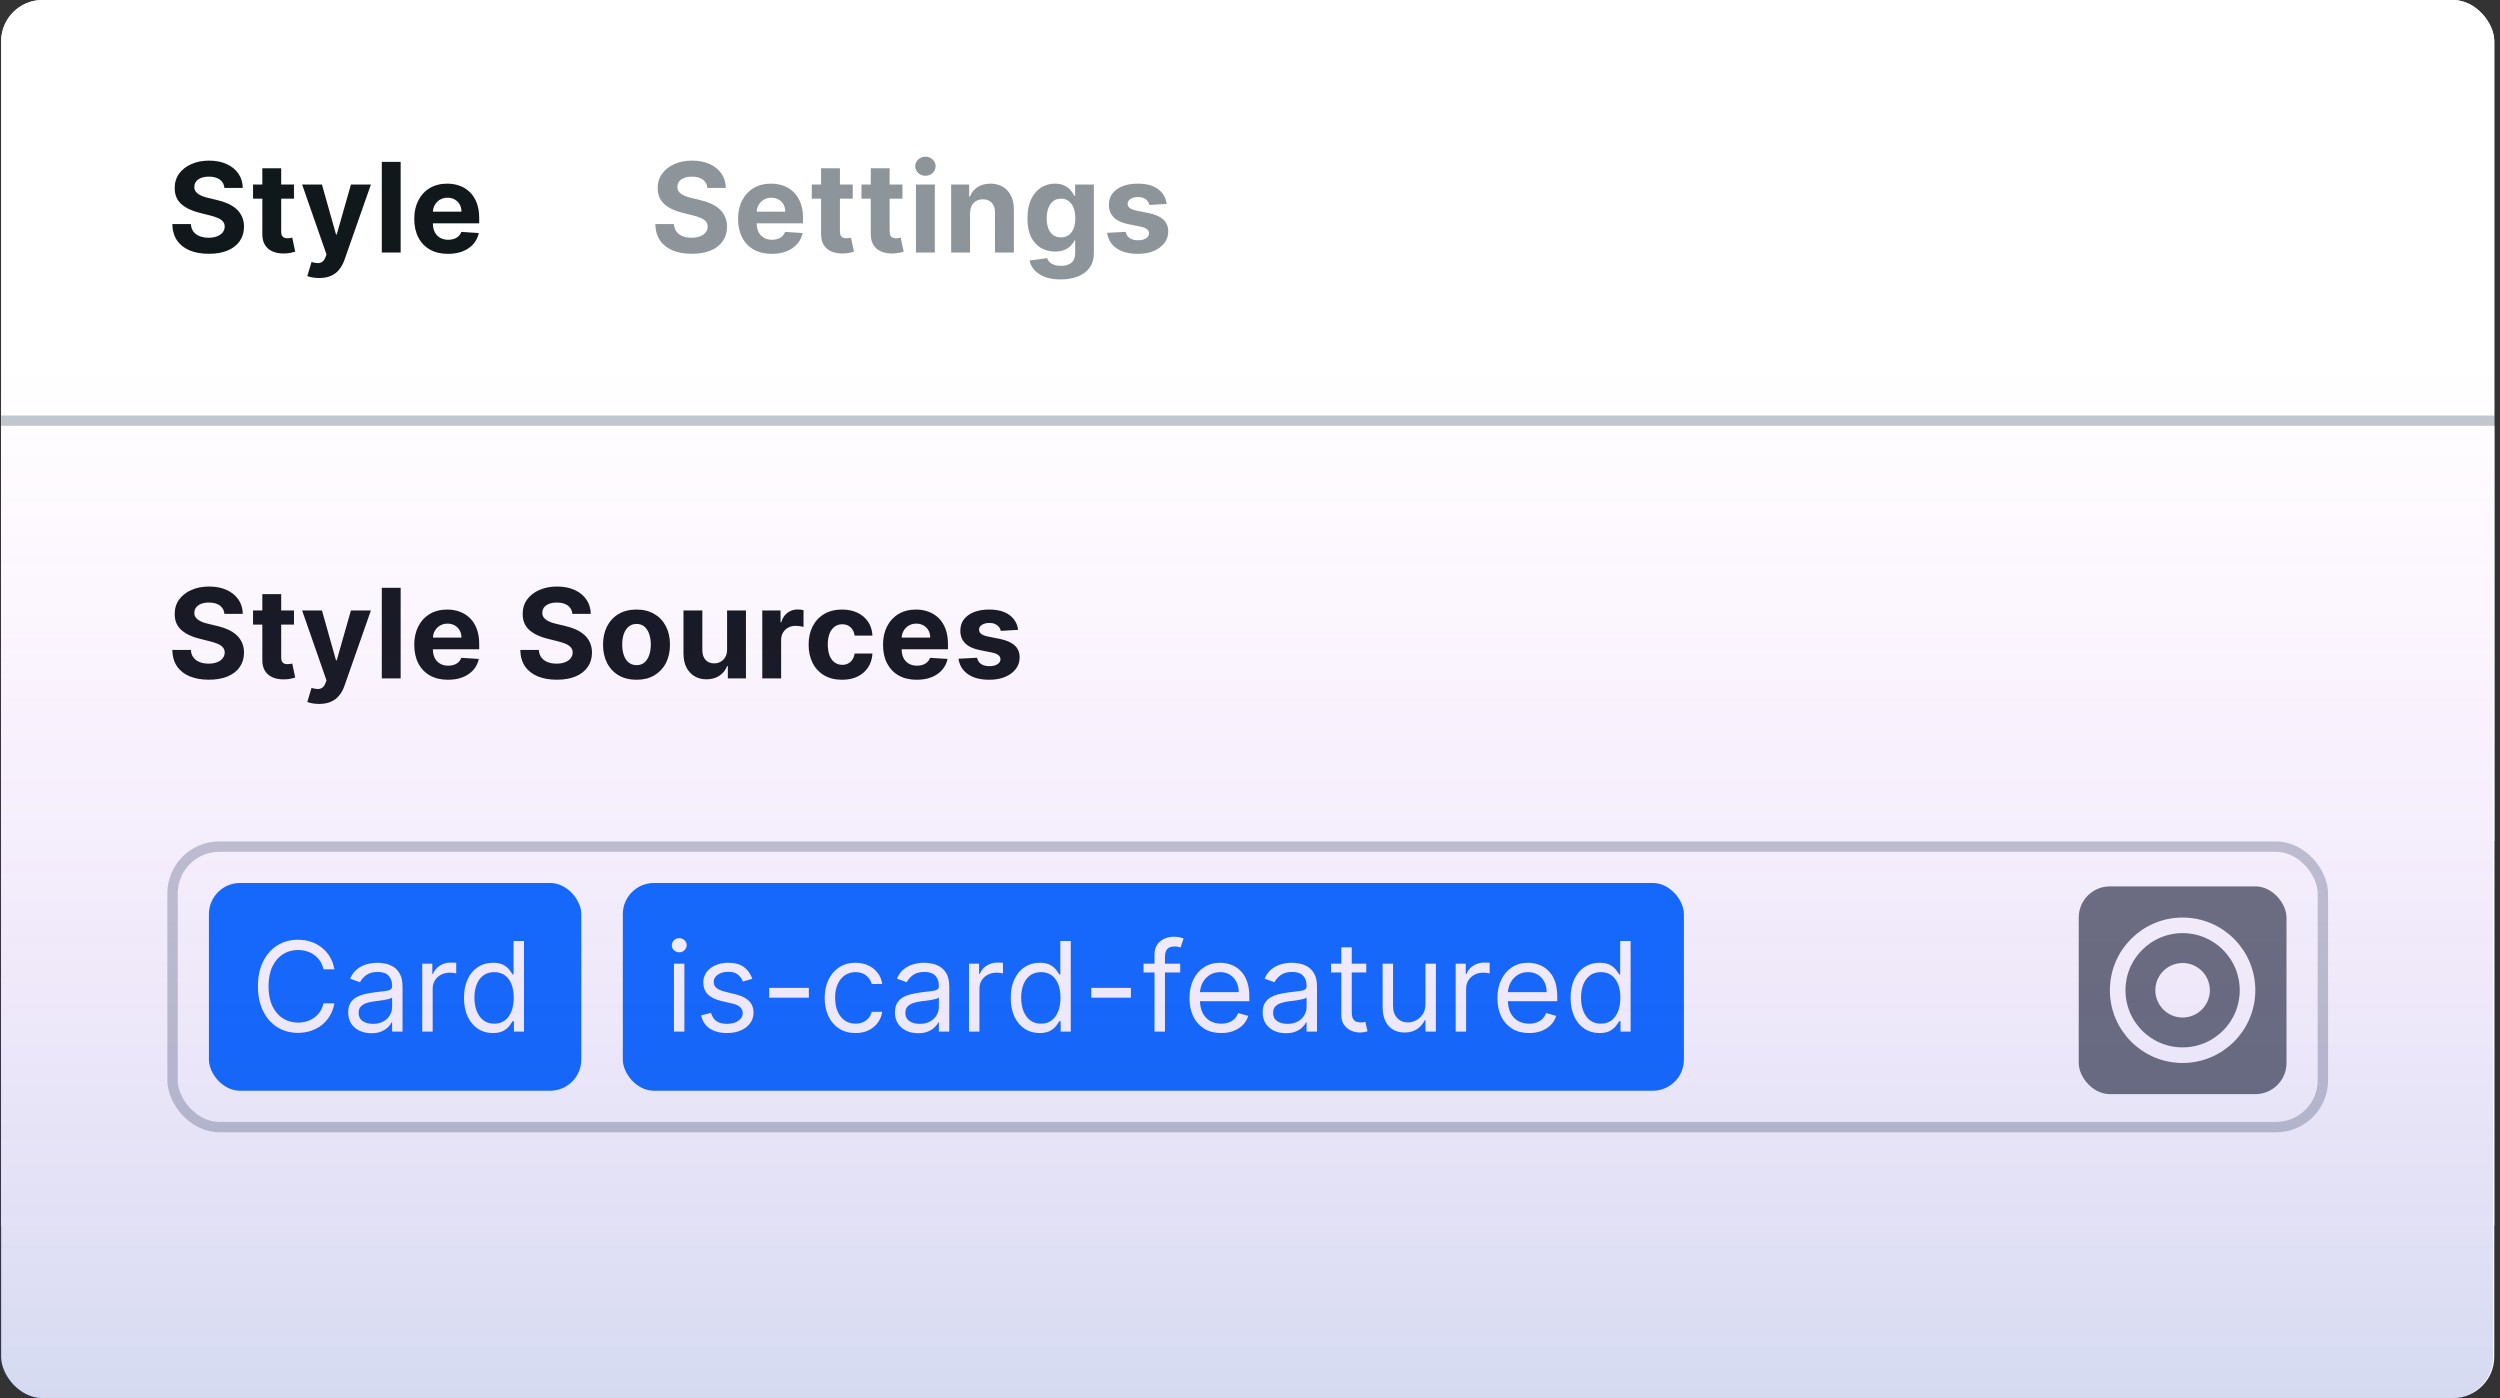 <svg width="363" height="203" viewBox="0 0 363 203" fill="none" xmlns="http://www.w3.org/2000/svg">
<rect x="0" y="0" width="363" height="203" fill="#333333" stroke="none"/>
<g clip-path="url(#clip0_4601_4358)">
<rect x="0.168" width="362" height="203" rx="6" fill="white"/>
<rect width="362" height="60.333" transform="translate(0.168)" fill="white"/>
<path d="M32.586 27.288C32.535 26.77 32.314 26.367 31.924 26.08C31.534 25.793 31.005 25.649 30.336 25.649C29.882 25.649 29.498 25.713 29.186 25.842C28.873 25.966 28.633 26.14 28.466 26.363C28.303 26.585 28.222 26.838 28.222 27.121C28.213 27.357 28.262 27.562 28.369 27.738C28.481 27.914 28.633 28.066 28.826 28.195C29.019 28.319 29.241 28.428 29.494 28.522C29.747 28.612 30.017 28.689 30.304 28.754L31.487 29.037C32.061 29.165 32.588 29.337 33.068 29.551C33.548 29.765 33.964 30.029 34.315 30.341C34.666 30.654 34.938 31.023 35.131 31.447C35.328 31.871 35.429 32.357 35.433 32.906C35.429 33.712 35.223 34.41 34.816 35.001C34.413 35.588 33.831 36.045 33.068 36.37C32.309 36.692 31.395 36.852 30.323 36.852C29.261 36.852 28.335 36.69 27.547 36.364C26.762 36.038 26.15 35.556 25.708 34.918C25.271 34.275 25.042 33.48 25.021 32.533H27.714C27.744 32.974 27.87 33.343 28.093 33.639C28.32 33.93 28.622 34.151 28.999 34.301C29.381 34.446 29.811 34.519 30.291 34.519C30.763 34.519 31.172 34.451 31.519 34.313C31.87 34.176 32.142 33.986 32.335 33.742C32.528 33.497 32.624 33.217 32.624 32.9C32.624 32.604 32.537 32.355 32.361 32.154C32.19 31.953 31.937 31.781 31.602 31.64C31.273 31.498 30.868 31.37 30.388 31.254L28.954 30.894C27.845 30.624 26.968 30.202 26.326 29.628C25.683 29.054 25.363 28.28 25.368 27.308C25.363 26.511 25.576 25.814 26.004 25.218C26.437 24.623 27.03 24.158 27.785 23.824C28.539 23.489 29.396 23.322 30.355 23.322C31.332 23.322 32.185 23.489 32.914 23.824C33.646 24.158 34.216 24.623 34.623 25.218C35.031 25.814 35.24 26.504 35.253 27.288H32.586ZM42.686 26.793V28.85H36.741V26.793H42.686ZM38.09 24.428H40.829V33.632C40.829 33.885 40.867 34.082 40.944 34.224C41.022 34.361 41.129 34.457 41.266 34.513C41.407 34.569 41.57 34.596 41.754 34.596C41.883 34.596 42.011 34.586 42.14 34.564C42.268 34.538 42.367 34.519 42.436 34.506L42.866 36.544C42.729 36.587 42.536 36.636 42.288 36.692C42.039 36.752 41.737 36.788 41.381 36.801C40.721 36.827 40.143 36.739 39.646 36.538C39.153 36.336 38.77 36.023 38.495 35.599C38.221 35.175 38.086 34.639 38.09 33.992V24.428ZM46.341 40.368C45.994 40.368 45.669 40.34 45.364 40.285C45.064 40.233 44.816 40.167 44.619 40.086L45.236 38.041C45.557 38.14 45.846 38.194 46.103 38.202C46.365 38.211 46.59 38.151 46.778 38.022C46.971 37.894 47.128 37.675 47.248 37.367L47.408 36.949L43.867 26.793H46.746L48.79 34.044H48.893L50.956 26.793H53.855L50.018 37.733C49.834 38.264 49.583 38.727 49.266 39.121C48.953 39.52 48.557 39.826 48.077 40.041C47.597 40.259 47.018 40.368 46.341 40.368ZM58.175 23.502V36.666H55.437V23.502H58.175ZM65.049 36.859C64.034 36.859 63.16 36.653 62.427 36.242C61.698 35.826 61.137 35.239 60.743 34.481C60.349 33.718 60.151 32.816 60.151 31.775C60.151 30.759 60.349 29.868 60.743 29.101C61.137 28.334 61.692 27.736 62.407 27.308C63.127 26.879 63.971 26.665 64.94 26.665C65.591 26.665 66.198 26.77 66.759 26.98C67.325 27.185 67.817 27.496 68.237 27.912C68.662 28.327 68.991 28.85 69.227 29.48C69.463 30.106 69.581 30.838 69.581 31.678V32.43H61.244V30.733H67.003C67.003 30.339 66.918 29.99 66.746 29.686C66.575 29.381 66.337 29.144 66.033 28.972C65.733 28.797 65.383 28.709 64.985 28.709C64.569 28.709 64.201 28.805 63.879 28.998C63.562 29.186 63.314 29.441 63.134 29.763C62.954 30.08 62.862 30.433 62.857 30.823V32.437C62.857 32.925 62.947 33.347 63.127 33.703C63.312 34.059 63.571 34.333 63.905 34.526C64.239 34.718 64.636 34.815 65.094 34.815C65.398 34.815 65.677 34.772 65.93 34.686C66.183 34.601 66.399 34.472 66.579 34.301C66.759 34.129 66.896 33.919 66.99 33.671L69.523 33.838C69.394 34.446 69.131 34.978 68.732 35.432C68.338 35.882 67.828 36.233 67.202 36.486C66.581 36.735 65.863 36.859 65.049 36.859Z" fill="#11181C"/>
<path d="M102.719 27.288C102.667 26.77 102.447 26.367 102.057 26.08C101.667 25.793 101.138 25.649 100.469 25.649C100.015 25.649 99.631 25.713 99.319 25.842C99.006 25.966 98.766 26.14 98.599 26.363C98.436 26.585 98.354 26.838 98.354 27.121C98.346 27.357 98.395 27.562 98.502 27.738C98.614 27.914 98.766 28.066 98.959 28.195C99.151 28.319 99.374 28.428 99.627 28.522C99.88 28.612 100.15 28.689 100.437 28.754L101.62 29.037C102.194 29.165 102.721 29.337 103.201 29.551C103.681 29.765 104.096 30.029 104.448 30.341C104.799 30.654 105.071 31.023 105.264 31.447C105.461 31.871 105.562 32.357 105.566 32.906C105.562 33.712 105.356 34.41 104.949 35.001C104.546 35.588 103.964 36.045 103.201 36.37C102.442 36.692 101.527 36.852 100.456 36.852C99.394 36.852 98.468 36.69 97.68 36.364C96.895 36.038 96.283 35.556 95.841 34.918C95.404 34.275 95.175 33.48 95.153 32.533H97.847C97.877 32.974 98.003 33.343 98.226 33.639C98.453 33.93 98.755 34.151 99.132 34.301C99.513 34.446 99.944 34.519 100.424 34.519C100.895 34.519 101.305 34.451 101.652 34.313C102.003 34.176 102.275 33.986 102.468 33.742C102.661 33.497 102.757 33.217 102.757 32.9C102.757 32.604 102.669 32.355 102.494 32.154C102.322 31.953 102.07 31.781 101.735 31.64C101.405 31.498 101 31.37 100.52 31.254L99.087 30.894C97.977 30.624 97.101 30.202 96.458 29.628C95.816 29.054 95.496 28.28 95.501 27.308C95.496 26.511 95.708 25.814 96.137 25.218C96.57 24.623 97.163 24.158 97.917 23.824C98.671 23.489 99.528 23.322 100.488 23.322C101.465 23.322 102.318 23.489 103.047 23.824C103.779 24.158 104.349 24.623 104.756 25.218C105.163 25.814 105.373 26.504 105.386 27.288H102.719ZM112.067 36.859C111.051 36.859 110.177 36.653 109.445 36.242C108.716 35.826 108.155 35.239 107.761 34.481C107.366 33.718 107.169 32.816 107.169 31.775C107.169 30.759 107.366 29.868 107.761 29.101C108.155 28.334 108.71 27.736 109.425 27.308C110.145 26.879 110.989 26.665 111.958 26.665C112.609 26.665 113.215 26.77 113.777 26.98C114.342 27.185 114.835 27.496 115.255 27.912C115.679 28.327 116.009 28.85 116.245 29.48C116.481 30.106 116.598 30.838 116.598 31.678V32.43H108.262V30.733H114.021C114.021 30.339 113.935 29.99 113.764 29.686C113.592 29.381 113.355 29.144 113.05 28.972C112.75 28.797 112.401 28.709 112.003 28.709C111.587 28.709 111.219 28.805 110.897 28.998C110.58 29.186 110.332 29.441 110.152 29.763C109.972 30.08 109.88 30.433 109.875 30.823V32.437C109.875 32.925 109.965 33.347 110.145 33.703C110.329 34.059 110.589 34.333 110.923 34.526C111.257 34.718 111.654 34.815 112.112 34.815C112.416 34.815 112.695 34.772 112.948 34.686C113.2 34.601 113.417 34.472 113.597 34.301C113.777 34.129 113.914 33.919 114.008 33.671L116.541 33.838C116.412 34.446 116.149 34.978 115.75 35.432C115.356 35.882 114.846 36.233 114.22 36.486C113.599 36.735 112.881 36.859 112.067 36.859ZM123.818 26.793V28.85H117.872V26.793H123.818ZM119.222 24.428H121.96V33.632C121.96 33.885 121.999 34.082 122.076 34.224C122.153 34.361 122.26 34.457 122.397 34.513C122.539 34.569 122.701 34.596 122.886 34.596C123.014 34.596 123.143 34.586 123.271 34.564C123.4 34.538 123.498 34.519 123.567 34.506L123.998 36.544C123.86 36.587 123.668 36.636 123.419 36.692C123.171 36.752 122.868 36.788 122.513 36.801C121.853 36.827 121.274 36.739 120.777 36.538C120.285 36.336 119.901 36.023 119.627 35.599C119.353 35.175 119.218 34.639 119.222 33.992V24.428ZM131.034 26.793V28.85H125.088V26.793H131.034ZM126.438 24.428H129.176V33.632C129.176 33.885 129.215 34.082 129.292 34.224C129.369 34.361 129.476 34.457 129.613 34.513C129.754 34.569 129.917 34.596 130.102 34.596C130.23 34.596 130.359 34.586 130.487 34.564C130.616 34.538 130.714 34.519 130.783 34.506L131.214 36.544C131.076 36.587 130.884 36.636 130.635 36.692C130.387 36.752 130.084 36.788 129.729 36.801C129.069 36.827 128.49 36.739 127.993 36.538C127.501 36.336 127.117 36.023 126.843 35.599C126.569 35.175 126.434 34.639 126.438 33.992V24.428ZM132.998 36.666V26.793H135.736V36.666H132.998ZM134.374 25.521C133.967 25.521 133.617 25.386 133.326 25.116C133.039 24.841 132.895 24.514 132.895 24.132C132.895 23.755 133.039 23.432 133.326 23.162C133.617 22.887 133.967 22.75 134.374 22.75C134.781 22.75 135.128 22.887 135.415 23.162C135.706 23.432 135.852 23.755 135.852 24.132C135.852 24.514 135.706 24.841 135.415 25.116C135.128 25.386 134.781 25.521 134.374 25.521ZM140.849 30.958V36.666H138.111V26.793H140.72V28.535H140.836C141.055 27.961 141.421 27.507 141.935 27.172C142.449 26.834 143.073 26.665 143.806 26.665C144.491 26.665 145.089 26.815 145.599 27.115C146.109 27.415 146.505 27.843 146.788 28.4C147.071 28.953 147.212 29.613 147.212 30.38V36.666H144.474V30.868C144.478 30.264 144.324 29.793 144.011 29.454C143.698 29.111 143.268 28.94 142.719 28.94C142.351 28.94 142.025 29.019 141.742 29.178C141.464 29.337 141.245 29.568 141.087 29.872C140.932 30.172 140.853 30.534 140.849 30.958ZM153.999 40.574C153.112 40.574 152.352 40.452 151.717 40.208C151.087 39.968 150.586 39.64 150.213 39.224C149.84 38.809 149.598 38.342 149.487 37.823L152.019 37.482C152.097 37.679 152.219 37.864 152.386 38.035C152.553 38.206 152.774 38.344 153.048 38.446C153.326 38.554 153.665 38.607 154.063 38.607C154.659 38.607 155.15 38.461 155.535 38.17C155.925 37.883 156.12 37.401 156.12 36.724V34.918H156.005C155.885 35.192 155.705 35.451 155.465 35.696C155.225 35.94 154.916 36.139 154.539 36.293C154.162 36.447 153.712 36.525 153.189 36.525C152.448 36.525 151.773 36.353 151.165 36.01C150.56 35.663 150.078 35.134 149.718 34.423C149.363 33.707 149.185 32.803 149.185 31.71C149.185 30.592 149.367 29.658 149.731 28.908C150.095 28.158 150.58 27.597 151.184 27.224C151.792 26.851 152.459 26.665 153.183 26.665C153.736 26.665 154.198 26.759 154.571 26.948C154.944 27.132 155.244 27.363 155.471 27.642C155.702 27.916 155.88 28.186 156.005 28.452H156.107V26.793H158.826V36.762C158.826 37.602 158.621 38.305 158.209 38.871C157.798 39.436 157.228 39.861 156.499 40.143C155.775 40.43 154.942 40.574 153.999 40.574ZM154.057 34.468C154.498 34.468 154.871 34.358 155.175 34.14C155.484 33.917 155.72 33.6 155.882 33.189C156.05 32.773 156.133 32.276 156.133 31.698C156.133 31.119 156.052 30.618 155.889 30.194C155.726 29.765 155.49 29.433 155.182 29.197C154.873 28.962 154.498 28.844 154.057 28.844C153.607 28.844 153.228 28.966 152.919 29.21C152.611 29.45 152.377 29.784 152.219 30.213C152.06 30.641 151.981 31.136 151.981 31.698C151.981 32.267 152.06 32.76 152.219 33.176C152.382 33.587 152.615 33.907 152.919 34.134C153.228 34.356 153.607 34.468 154.057 34.468ZM169.401 29.609L166.894 29.763C166.851 29.549 166.759 29.356 166.617 29.184C166.476 29.009 166.29 28.869 166.058 28.767C165.831 28.659 165.559 28.606 165.242 28.606C164.818 28.606 164.46 28.696 164.169 28.876C163.877 29.052 163.731 29.287 163.731 29.583C163.731 29.819 163.826 30.018 164.014 30.181C164.203 30.343 164.526 30.474 164.985 30.573L166.772 30.933C167.732 31.13 168.447 31.447 168.919 31.884C169.39 32.321 169.626 32.895 169.626 33.606C169.626 34.254 169.435 34.821 169.053 35.31C168.676 35.798 168.158 36.18 167.498 36.454C166.842 36.724 166.086 36.859 165.229 36.859C163.922 36.859 162.881 36.587 162.105 36.042C161.334 35.494 160.882 34.748 160.749 33.806L163.442 33.664C163.524 34.063 163.721 34.367 164.034 34.577C164.346 34.783 164.747 34.886 165.236 34.886C165.715 34.886 166.101 34.794 166.392 34.609C166.688 34.421 166.838 34.179 166.842 33.883C166.838 33.634 166.733 33.431 166.527 33.272C166.322 33.109 166.005 32.985 165.576 32.9L163.866 32.559C162.902 32.366 162.185 32.032 161.713 31.556C161.246 31.081 161.013 30.474 161.013 29.737C161.013 29.103 161.184 28.557 161.527 28.098C161.874 27.64 162.36 27.286 162.986 27.038C163.616 26.789 164.353 26.665 165.197 26.665C166.444 26.665 167.425 26.928 168.141 27.455C168.861 27.982 169.281 28.7 169.401 29.609Z" fill="#8D949A"/>
<path fill-rule="evenodd" clip-rule="evenodd" d="M362.168 61.842H0.168V60.334H362.168V61.842Z" fill="#C1C8CD"/>
<rect width="362" height="116.142" transform="translate(0.168 61.842)" fill="white"/>
<rect width="362" height="60.333" transform="translate(0.168 61.842)" fill="white"/>
<path d="M32.586 89.13C32.535 88.612 32.314 88.209 31.924 87.922C31.534 87.635 31.005 87.491 30.336 87.491C29.882 87.491 29.498 87.555 29.186 87.684C28.873 87.808 28.633 87.982 28.466 88.204C28.303 88.427 28.222 88.68 28.222 88.963C28.213 89.199 28.262 89.404 28.369 89.58C28.481 89.756 28.633 89.908 28.826 90.036C29.019 90.161 29.241 90.27 29.494 90.364C29.747 90.454 30.017 90.531 30.304 90.596L31.487 90.878C32.061 91.007 32.588 91.178 33.068 91.392C33.548 91.607 33.964 91.87 34.315 92.183C34.666 92.496 34.938 92.864 35.131 93.289C35.328 93.713 35.429 94.199 35.433 94.748C35.429 95.553 35.223 96.252 34.816 96.843C34.413 97.43 33.831 97.886 33.068 98.212C32.309 98.534 31.395 98.694 30.323 98.694C29.261 98.694 28.335 98.531 27.547 98.206C26.762 97.88 26.15 97.398 25.708 96.76C25.271 96.117 25.042 95.322 25.021 94.375H27.714C27.744 94.816 27.87 95.185 28.093 95.48C28.32 95.772 28.622 95.993 28.999 96.142C29.381 96.288 29.811 96.361 30.291 96.361C30.763 96.361 31.172 96.292 31.519 96.155C31.87 96.018 32.142 95.828 32.335 95.583C32.528 95.339 32.624 95.058 32.624 94.741C32.624 94.446 32.537 94.197 32.361 93.996C32.19 93.794 31.937 93.623 31.602 93.481C31.273 93.34 30.868 93.212 30.388 93.096L28.954 92.736C27.845 92.466 26.968 92.044 26.326 91.47C25.683 90.895 25.363 90.122 25.368 89.149C25.363 88.352 25.576 87.656 26.004 87.06C26.437 86.465 27.03 86 27.785 85.666C28.539 85.331 29.396 85.164 30.355 85.164C31.332 85.164 32.185 85.331 32.914 85.666C33.646 86 34.216 86.465 34.623 87.06C35.031 87.656 35.24 88.346 35.253 89.13H32.586ZM42.686 88.635V90.692H36.741V88.635H42.686ZM38.09 86.27H40.829V95.474C40.829 95.727 40.867 95.924 40.944 96.065C41.022 96.203 41.129 96.299 41.266 96.355C41.407 96.41 41.57 96.438 41.754 96.438C41.883 96.438 42.011 96.427 42.14 96.406C42.268 96.38 42.367 96.361 42.436 96.348L42.866 98.386C42.729 98.428 42.536 98.478 42.288 98.534C42.039 98.594 41.737 98.63 41.381 98.643C40.721 98.668 40.143 98.581 39.646 98.379C39.153 98.178 38.77 97.865 38.495 97.441C38.221 97.017 38.086 96.481 38.09 95.834V86.27ZM46.341 102.21C45.994 102.21 45.669 102.182 45.364 102.127C45.064 102.075 44.816 102.009 44.619 101.927L45.236 99.883C45.557 99.982 45.846 100.035 46.103 100.044C46.365 100.053 46.59 99.993 46.778 99.864C46.971 99.736 47.128 99.517 47.248 99.208L47.408 98.791L43.867 88.635H46.746L48.79 95.885H48.893L50.956 88.635H53.855L50.018 99.575C49.834 100.106 49.583 100.569 49.266 100.963C48.953 101.362 48.557 101.668 48.077 101.882C47.597 102.101 47.018 102.21 46.341 102.21ZM58.175 85.344V98.508H55.437V85.344H58.175ZM65.049 98.701C64.034 98.701 63.16 98.495 62.427 98.084C61.698 97.668 61.137 97.081 60.743 96.322C60.349 95.56 60.151 94.658 60.151 93.616C60.151 92.601 60.349 91.71 60.743 90.943C61.137 90.176 61.692 89.578 62.407 89.149C63.127 88.721 63.971 88.507 64.94 88.507C65.591 88.507 66.198 88.612 66.759 88.822C67.325 89.027 67.817 89.338 68.237 89.754C68.662 90.169 68.991 90.692 69.227 91.322C69.463 91.947 69.581 92.68 69.581 93.52V94.272H61.244V92.575H67.003C67.003 92.181 66.918 91.832 66.746 91.528C66.575 91.223 66.337 90.985 66.033 90.814C65.733 90.638 65.383 90.55 64.985 90.55C64.569 90.55 64.201 90.647 63.879 90.84C63.562 91.028 63.314 91.283 63.134 91.605C62.954 91.922 62.862 92.275 62.857 92.665V94.278C62.857 94.767 62.947 95.189 63.127 95.545C63.312 95.9 63.571 96.175 63.905 96.367C64.239 96.56 64.636 96.657 65.094 96.657C65.398 96.657 65.677 96.614 65.93 96.528C66.183 96.442 66.399 96.314 66.579 96.142C66.759 95.971 66.896 95.761 66.99 95.513L69.523 95.68C69.394 96.288 69.131 96.82 68.732 97.274C68.338 97.724 67.828 98.075 67.202 98.328C66.581 98.576 65.863 98.701 65.049 98.701ZM83.111 89.13C83.06 88.612 82.839 88.209 82.449 87.922C82.059 87.635 81.53 87.491 80.861 87.491C80.407 87.491 80.024 87.555 79.711 87.684C79.398 87.808 79.158 87.982 78.991 88.204C78.828 88.427 78.747 88.68 78.747 88.963C78.738 89.199 78.787 89.404 78.895 89.58C79.006 89.756 79.158 89.908 79.351 90.036C79.544 90.161 79.767 90.27 80.019 90.364C80.272 90.454 80.542 90.531 80.829 90.596L82.012 90.878C82.586 91.007 83.113 91.178 83.593 91.392C84.073 91.607 84.489 91.87 84.84 92.183C85.192 92.496 85.464 92.864 85.656 93.289C85.853 93.713 85.954 94.199 85.959 94.748C85.954 95.553 85.749 96.252 85.341 96.843C84.939 97.43 84.356 97.886 83.593 98.212C82.835 98.534 81.92 98.694 80.849 98.694C79.786 98.694 78.86 98.531 78.072 98.206C77.288 97.88 76.675 97.398 76.234 96.76C75.796 96.117 75.567 95.322 75.546 94.375H78.239C78.269 94.816 78.395 95.185 78.618 95.48C78.845 95.772 79.147 95.993 79.525 96.142C79.906 96.288 80.337 96.361 80.816 96.361C81.288 96.361 81.697 96.292 82.044 96.155C82.395 96.018 82.668 95.828 82.86 95.583C83.053 95.339 83.15 95.058 83.15 94.741C83.15 94.446 83.062 94.197 82.886 93.996C82.715 93.794 82.462 93.623 82.128 93.481C81.798 93.34 81.393 93.212 80.913 93.096L79.48 92.736C78.37 92.466 77.493 92.044 76.851 91.47C76.208 90.895 75.889 90.122 75.893 89.149C75.889 88.352 76.101 87.656 76.529 87.06C76.962 86.465 77.555 86 78.31 85.666C79.064 85.331 79.921 85.164 80.881 85.164C81.858 85.164 82.71 85.331 83.439 85.666C84.172 86 84.742 86.465 85.149 87.06C85.556 87.656 85.766 88.346 85.778 89.13H83.111ZM92.421 98.701C91.422 98.701 90.559 98.489 89.831 98.064C89.106 97.636 88.547 97.04 88.153 96.278C87.759 95.51 87.562 94.621 87.562 93.61C87.562 92.59 87.759 91.699 88.153 90.936C88.547 90.169 89.106 89.573 89.831 89.149C90.559 88.721 91.422 88.507 92.421 88.507C93.419 88.507 94.281 88.721 95.005 89.149C95.733 89.573 96.294 90.169 96.689 90.936C97.083 91.699 97.28 92.59 97.28 93.61C97.28 94.621 97.083 95.51 96.689 96.278C96.294 97.04 95.733 97.636 95.005 98.064C94.281 98.489 93.419 98.701 92.421 98.701ZM92.434 96.579C92.888 96.579 93.267 96.451 93.571 96.194C93.876 95.933 94.105 95.577 94.259 95.127C94.418 94.677 94.497 94.165 94.497 93.591C94.497 93.016 94.418 92.504 94.259 92.055C94.105 91.605 93.876 91.249 93.571 90.988C93.267 90.726 92.888 90.596 92.434 90.596C91.975 90.596 91.59 90.726 91.277 90.988C90.968 91.249 90.735 91.605 90.576 92.055C90.422 92.504 90.345 93.016 90.345 93.591C90.345 94.165 90.422 94.677 90.576 95.127C90.735 95.577 90.968 95.933 91.277 96.194C91.59 96.451 91.975 96.579 92.434 96.579ZM105.573 94.304V88.635H108.311V98.508H105.682V96.715H105.579C105.356 97.293 104.986 97.758 104.467 98.109C103.953 98.461 103.325 98.636 102.584 98.636C101.924 98.636 101.343 98.486 100.842 98.186C100.341 97.886 99.948 97.46 99.666 96.907C99.387 96.355 99.246 95.692 99.242 94.921V88.635H101.98V94.433C101.984 95.016 102.14 95.476 102.449 95.815C102.757 96.153 103.171 96.322 103.689 96.322C104.019 96.322 104.328 96.248 104.615 96.097C104.902 95.943 105.133 95.716 105.309 95.416C105.489 95.116 105.577 94.746 105.573 94.304ZM110.682 98.508V88.635H113.337V90.358H113.439C113.619 89.745 113.921 89.282 114.346 88.969C114.77 88.652 115.258 88.494 115.811 88.494C115.948 88.494 116.096 88.502 116.255 88.519C116.413 88.537 116.552 88.56 116.672 88.59V91.02C116.544 90.981 116.366 90.947 116.139 90.917C115.912 90.887 115.704 90.872 115.515 90.872C115.113 90.872 114.753 90.96 114.436 91.135C114.123 91.307 113.874 91.547 113.69 91.855C113.51 92.164 113.42 92.519 113.42 92.922V98.508H110.682ZM122.27 98.701C121.259 98.701 120.389 98.486 119.661 98.058C118.936 97.625 118.379 97.025 117.989 96.258C117.604 95.491 117.411 94.608 117.411 93.61C117.411 92.599 117.606 91.712 117.996 90.949C118.39 90.182 118.949 89.584 119.674 89.156C120.398 88.723 121.259 88.507 122.257 88.507C123.119 88.507 123.873 88.663 124.52 88.976C125.167 89.289 125.679 89.728 126.056 90.293C126.433 90.859 126.641 91.523 126.68 92.286H124.096C124.023 91.793 123.83 91.397 123.517 91.097C123.209 90.793 122.804 90.641 122.302 90.641C121.878 90.641 121.508 90.756 121.19 90.988C120.878 91.215 120.633 91.547 120.458 91.984C120.282 92.421 120.194 92.95 120.194 93.571C120.194 94.201 120.28 94.737 120.451 95.178C120.627 95.62 120.873 95.956 121.19 96.188C121.508 96.419 121.878 96.535 122.302 96.535C122.615 96.535 122.896 96.47 123.144 96.342C123.397 96.213 123.605 96.027 123.768 95.782C123.935 95.534 124.044 95.236 124.096 94.889H126.68C126.637 95.643 126.431 96.307 126.063 96.882C125.698 97.452 125.195 97.897 124.552 98.219C123.909 98.54 123.149 98.701 122.27 98.701ZM133.113 98.701C132.097 98.701 131.223 98.495 130.491 98.084C129.762 97.668 129.201 97.081 128.806 96.322C128.412 95.56 128.215 94.658 128.215 93.616C128.215 92.601 128.412 91.71 128.806 90.943C129.201 90.176 129.756 89.578 130.471 89.149C131.191 88.721 132.035 88.507 133.004 88.507C133.655 88.507 134.261 88.612 134.823 88.822C135.388 89.027 135.881 89.338 136.301 89.754C136.725 90.169 137.055 90.692 137.291 91.322C137.527 91.947 137.644 92.68 137.644 93.52V94.272H129.308V92.575H135.067C135.067 92.181 134.981 91.832 134.81 91.528C134.638 91.223 134.401 90.985 134.096 90.814C133.796 90.638 133.447 90.55 133.049 90.55C132.633 90.55 132.265 90.647 131.943 90.84C131.626 91.028 131.378 91.283 131.198 91.605C131.018 91.922 130.925 92.275 130.921 92.665V94.278C130.921 94.767 131.011 95.189 131.191 95.545C131.375 95.9 131.635 96.175 131.969 96.367C132.303 96.56 132.699 96.657 133.158 96.657C133.462 96.657 133.741 96.614 133.994 96.528C134.246 96.442 134.463 96.314 134.643 96.142C134.823 95.971 134.96 95.761 135.054 95.513L137.587 95.68C137.458 96.288 137.194 96.82 136.796 97.274C136.402 97.724 135.892 98.075 135.266 98.328C134.645 98.576 133.927 98.701 133.113 98.701ZM147.827 91.45L145.32 91.605C145.277 91.39 145.185 91.198 145.044 91.026C144.902 90.85 144.716 90.711 144.484 90.608C144.257 90.501 143.985 90.448 143.668 90.448C143.244 90.448 142.886 90.538 142.595 90.718C142.303 90.893 142.158 91.129 142.158 91.425C142.158 91.66 142.252 91.86 142.44 92.022C142.629 92.185 142.952 92.316 143.411 92.415L145.198 92.774C146.158 92.972 146.873 93.289 147.345 93.726C147.816 94.163 148.052 94.737 148.052 95.448C148.052 96.095 147.861 96.663 147.48 97.152C147.102 97.64 146.584 98.022 145.924 98.296C145.268 98.566 144.512 98.701 143.655 98.701C142.348 98.701 141.307 98.428 140.531 97.884C139.76 97.336 139.308 96.59 139.175 95.647L141.868 95.506C141.95 95.905 142.147 96.209 142.46 96.419C142.772 96.624 143.173 96.727 143.662 96.727C144.142 96.727 144.527 96.635 144.819 96.451C145.114 96.263 145.264 96.02 145.268 95.725C145.264 95.476 145.159 95.273 144.954 95.114C144.748 94.951 144.431 94.827 144.002 94.741L142.293 94.401C141.328 94.208 140.611 93.874 140.139 93.398C139.672 92.922 139.439 92.316 139.439 91.579C139.439 90.945 139.61 90.398 139.953 89.94C140.3 89.481 140.786 89.128 141.412 88.879C142.042 88.631 142.779 88.507 143.623 88.507C144.87 88.507 145.851 88.77 146.567 89.297C147.287 89.824 147.707 90.542 147.827 91.45Z" fill="#11181C"/>
<rect x="25.055" y="122.93" width="312.225" height="40.725" rx="6.787" fill="white"/>
<rect x="25.055" y="122.93" width="312.225" height="40.725" rx="6.787" stroke="#C1C8CD" stroke-width="1.508"/>
<rect x="30.336" y="128.209" width="54.067" height="30.167" rx="4.525" fill="#096CFF"/>
<g clip-path="url(#clip1_4601_4358)">
<path d="M48.558 140.743H46.964C46.869 140.284 46.705 139.882 46.469 139.535C46.237 139.187 45.955 138.896 45.62 138.66C45.29 138.42 44.924 138.241 44.521 138.121C44.118 138.001 43.699 137.941 43.261 137.941C42.464 137.941 41.742 138.142 41.095 138.545C40.453 138.948 39.941 139.541 39.559 140.325C39.182 141.109 38.993 142.071 38.993 143.211C38.993 144.351 39.182 145.313 39.559 146.097C39.941 146.881 40.453 147.475 41.095 147.878C41.742 148.28 42.464 148.482 43.261 148.482C43.699 148.482 44.118 148.422 44.521 148.302C44.924 148.182 45.29 148.004 45.62 147.768C45.955 147.528 46.237 147.235 46.469 146.888C46.705 146.536 46.869 146.134 46.964 145.679H48.558C48.438 146.352 48.219 146.954 47.902 147.485C47.585 148.017 47.191 148.469 46.719 148.842C46.248 149.21 45.719 149.491 45.132 149.684C44.549 149.877 43.926 149.973 43.261 149.973C42.139 149.973 41.14 149.699 40.266 149.15C39.392 148.602 38.704 147.822 38.203 146.811C37.702 145.799 37.451 144.6 37.451 143.211C37.451 141.823 37.702 140.623 38.203 139.612C38.704 138.6 39.392 137.821 40.266 137.272C41.14 136.724 42.139 136.449 43.261 136.449C43.926 136.449 44.549 136.546 45.132 136.739C45.719 136.931 46.248 137.214 46.719 137.587C47.191 137.956 47.585 138.405 47.902 138.937C48.219 139.464 48.438 140.066 48.558 140.743ZM53.924 150.024C53.298 150.024 52.73 149.907 52.22 149.671C51.71 149.431 51.306 149.086 51.005 148.636C50.706 148.182 50.556 147.633 50.556 146.991C50.556 146.425 50.667 145.966 50.89 145.615C51.113 145.259 51.41 144.981 51.783 144.779C52.156 144.578 52.567 144.428 53.017 144.33C53.472 144.227 53.928 144.145 54.386 144.085C54.986 144.008 55.473 143.95 55.846 143.912C56.223 143.869 56.497 143.798 56.668 143.7C56.844 143.601 56.932 143.43 56.932 143.185V143.134C56.932 142.5 56.758 142.007 56.411 141.656C56.068 141.304 55.548 141.129 54.849 141.129C54.125 141.129 53.557 141.287 53.146 141.604C52.735 141.921 52.445 142.26 52.278 142.62L50.838 142.106C51.096 141.506 51.438 141.039 51.867 140.704C52.3 140.366 52.771 140.13 53.281 139.997C53.795 139.86 54.301 139.792 54.798 139.792C55.115 139.792 55.479 139.83 55.891 139.907C56.306 139.98 56.707 140.132 57.092 140.364C57.482 140.595 57.806 140.944 58.063 141.411C58.32 141.879 58.449 142.504 58.449 143.288V149.793H56.932V148.456H56.855C56.752 148.67 56.58 148.9 56.34 149.144C56.1 149.388 55.781 149.596 55.383 149.767C54.984 149.939 54.498 150.024 53.924 150.024ZM54.155 148.662C54.755 148.662 55.261 148.544 55.672 148.308C56.088 148.073 56.4 147.768 56.61 147.395C56.825 147.023 56.932 146.631 56.932 146.219V144.831C56.867 144.908 56.726 144.979 56.508 145.043C56.293 145.103 56.045 145.157 55.762 145.204C55.483 145.247 55.211 145.285 54.946 145.319C54.684 145.349 54.472 145.375 54.309 145.397C53.915 145.448 53.547 145.531 53.204 145.647C52.865 145.759 52.591 145.928 52.381 146.155C52.175 146.378 52.072 146.682 52.072 147.068C52.072 147.595 52.267 147.993 52.657 148.263C53.052 148.529 53.551 148.662 54.155 148.662ZM61.308 149.793V139.92H62.773V141.411H62.876C63.056 140.923 63.382 140.527 63.853 140.222C64.325 139.918 64.856 139.766 65.447 139.766C65.559 139.766 65.698 139.768 65.865 139.772C66.032 139.777 66.159 139.783 66.244 139.792V141.334C66.193 141.321 66.075 141.302 65.891 141.276C65.711 141.246 65.52 141.231 65.319 141.231C64.839 141.231 64.41 141.332 64.033 141.534C63.66 141.731 63.365 142.005 63.146 142.356C62.932 142.703 62.825 143.1 62.825 143.545V149.793H61.308ZM71.56 149.999C70.738 149.999 70.011 149.791 69.381 149.375C68.751 148.955 68.259 148.364 67.903 147.601C67.547 146.834 67.37 145.928 67.37 144.882C67.37 143.845 67.547 142.945 67.903 142.183C68.259 141.42 68.754 140.831 69.388 140.415C70.022 140 70.755 139.792 71.586 139.792C72.229 139.792 72.737 139.899 73.109 140.113C73.486 140.323 73.773 140.563 73.971 140.833C74.172 141.099 74.328 141.317 74.44 141.489H74.568V136.629H76.085V149.793H74.62V148.276H74.44C74.328 148.456 74.17 148.683 73.964 148.957C73.758 149.227 73.465 149.469 73.084 149.684C72.702 149.894 72.195 149.999 71.56 149.999ZM71.766 148.636C72.374 148.636 72.889 148.477 73.309 148.16C73.728 147.839 74.048 147.395 74.266 146.83C74.485 146.26 74.594 145.602 74.594 144.857C74.594 144.12 74.487 143.475 74.273 142.922C74.058 142.365 73.741 141.932 73.321 141.624C72.901 141.311 72.383 141.154 71.766 141.154C71.123 141.154 70.588 141.319 70.159 141.649C69.735 141.975 69.416 142.418 69.201 142.98C68.991 143.537 68.886 144.162 68.886 144.857C68.886 145.559 68.994 146.198 69.208 146.772C69.426 147.342 69.748 147.796 70.172 148.135C70.6 148.469 71.132 148.636 71.766 148.636Z" fill="white"/>
</g>
<rect x="90.434" y="128.209" width="154.067" height="30.167" rx="4.525" fill="#096CFF"/>
<g clip-path="url(#clip2_4601_4358)">
<path d="M97.857 149.793V139.92H99.374V149.793H97.857ZM98.628 138.275C98.333 138.275 98.078 138.174 97.864 137.973C97.654 137.771 97.549 137.529 97.549 137.246C97.549 136.964 97.654 136.721 97.864 136.52C98.078 136.319 98.333 136.218 98.628 136.218C98.924 136.218 99.177 136.319 99.387 136.52C99.601 136.721 99.708 136.964 99.708 137.246C99.708 137.529 99.601 137.771 99.387 137.973C99.177 138.174 98.924 138.275 98.628 138.275ZM109.236 142.131L107.873 142.517C107.788 142.29 107.661 142.069 107.494 141.855C107.331 141.636 107.108 141.456 106.826 141.315C106.543 141.174 106.181 141.103 105.739 141.103C105.135 141.103 104.632 141.242 104.229 141.521C103.83 141.795 103.631 142.144 103.631 142.568C103.631 142.945 103.768 143.243 104.043 143.462C104.317 143.68 104.745 143.862 105.328 144.008L106.794 144.368C107.676 144.582 108.334 144.91 108.767 145.352C109.2 145.789 109.416 146.352 109.416 147.042C109.416 147.608 109.253 148.113 108.927 148.559C108.606 149.005 108.156 149.356 107.578 149.613C106.999 149.87 106.326 149.999 105.559 149.999C104.552 149.999 103.719 149.78 103.059 149.343C102.399 148.906 101.981 148.267 101.806 147.428L103.246 147.068C103.383 147.599 103.642 147.998 104.023 148.263C104.409 148.529 104.912 148.662 105.534 148.662C106.241 148.662 106.802 148.512 107.218 148.212C107.638 147.908 107.848 147.543 107.848 147.119C107.848 146.776 107.728 146.489 107.488 146.258C107.248 146.022 106.879 145.846 106.382 145.731L104.737 145.345C103.833 145.131 103.168 144.799 102.744 144.349C102.324 143.895 102.114 143.327 102.114 142.646C102.114 142.088 102.271 141.596 102.583 141.167C102.901 140.739 103.331 140.402 103.875 140.158C104.424 139.914 105.045 139.792 105.739 139.792C106.716 139.792 107.483 140.006 108.04 140.434C108.602 140.863 109 141.429 109.236 142.131ZM117.446 143.443V144.857H111.687V143.443H117.446ZM124.216 149.999C123.291 149.999 122.494 149.78 121.825 149.343C121.157 148.906 120.643 148.304 120.283 147.537C119.923 146.77 119.743 145.894 119.743 144.908C119.743 143.905 119.927 143.02 120.296 142.253C120.668 141.482 121.187 140.88 121.851 140.447C122.52 140.01 123.299 139.792 124.191 139.792C124.885 139.792 125.511 139.92 126.068 140.177C126.625 140.434 127.081 140.794 127.437 141.257C127.792 141.72 128.013 142.26 128.099 142.877H126.582C126.466 142.427 126.209 142.028 125.81 141.681C125.416 141.33 124.885 141.154 124.216 141.154C123.625 141.154 123.107 141.309 122.661 141.617C122.22 141.921 121.875 142.352 121.626 142.909C121.382 143.462 121.26 144.111 121.26 144.857C121.26 145.619 121.38 146.284 121.62 146.849C121.864 147.415 122.207 147.854 122.648 148.167C123.094 148.48 123.617 148.636 124.216 148.636C124.611 148.636 124.968 148.567 125.29 148.43C125.611 148.293 125.883 148.096 126.106 147.839C126.329 147.582 126.488 147.273 126.582 146.913H128.099C128.013 147.496 127.801 148.021 127.462 148.488C127.128 148.951 126.685 149.319 126.132 149.594C125.583 149.864 124.945 149.999 124.216 149.999ZM133.312 150.024C132.686 150.024 132.119 149.907 131.609 149.671C131.099 149.431 130.694 149.086 130.394 148.636C130.094 148.182 129.944 147.633 129.944 146.991C129.944 146.425 130.055 145.966 130.278 145.615C130.501 145.259 130.799 144.981 131.172 144.779C131.544 144.578 131.956 144.428 132.406 144.33C132.86 144.227 133.316 144.145 133.775 144.085C134.375 144.008 134.861 143.95 135.234 143.912C135.611 143.869 135.885 143.798 136.057 143.7C136.232 143.601 136.32 143.43 136.32 143.185V143.134C136.32 142.5 136.147 142.007 135.799 141.656C135.457 141.304 134.936 141.129 134.238 141.129C133.513 141.129 132.946 141.287 132.534 141.604C132.123 141.921 131.834 142.26 131.667 142.62L130.227 142.106C130.484 141.506 130.827 141.039 131.255 140.704C131.688 140.366 132.159 140.13 132.669 139.997C133.183 139.86 133.689 139.792 134.186 139.792C134.503 139.792 134.867 139.83 135.279 139.907C135.694 139.98 136.095 140.132 136.481 140.364C136.871 140.595 137.194 140.944 137.451 141.411C137.708 141.879 137.837 142.504 137.837 143.288V149.793H136.32V148.456H136.243C136.14 148.67 135.969 148.9 135.729 149.144C135.489 149.388 135.17 149.596 134.771 149.767C134.373 149.939 133.886 150.024 133.312 150.024ZM133.543 148.662C134.143 148.662 134.649 148.544 135.06 148.308C135.476 148.073 135.789 147.768 135.999 147.395C136.213 147.023 136.32 146.631 136.32 146.219V144.831C136.256 144.908 136.114 144.979 135.896 145.043C135.682 145.103 135.433 145.157 135.15 145.204C134.872 145.247 134.6 145.285 134.334 145.319C134.073 145.349 133.86 145.375 133.698 145.397C133.303 145.448 132.935 145.531 132.592 145.647C132.254 145.759 131.979 145.928 131.769 146.155C131.564 146.378 131.461 146.682 131.461 147.068C131.461 147.595 131.656 147.993 132.046 148.263C132.44 148.529 132.939 148.662 133.543 148.662ZM140.696 149.793V139.92H142.162V141.411H142.264C142.444 140.923 142.77 140.527 143.241 140.222C143.713 139.918 144.244 139.766 144.835 139.766C144.947 139.766 145.086 139.768 145.253 139.772C145.42 139.777 145.547 139.783 145.632 139.792V141.334C145.581 141.321 145.463 141.302 145.279 141.276C145.099 141.246 144.908 141.231 144.707 141.231C144.227 141.231 143.798 141.332 143.421 141.534C143.049 141.731 142.753 142.005 142.534 142.356C142.32 142.703 142.213 143.1 142.213 143.545V149.793H140.696ZM150.949 149.999C150.126 149.999 149.4 149.791 148.77 149.375C148.14 148.955 147.647 148.364 147.291 147.601C146.936 146.834 146.758 145.928 146.758 144.882C146.758 143.845 146.936 142.945 147.291 142.183C147.647 141.42 148.142 140.831 148.776 140.415C149.41 140 150.143 139.792 150.974 139.792C151.617 139.792 152.125 139.899 152.498 140.113C152.875 140.323 153.162 140.563 153.359 140.833C153.56 141.099 153.717 141.317 153.828 141.489H153.957V136.629H155.474V149.793H154.008V148.276H153.828C153.717 148.456 153.558 148.683 153.353 148.957C153.147 149.227 152.853 149.469 152.472 149.684C152.091 149.894 151.583 149.999 150.949 149.999ZM151.154 148.636C151.763 148.636 152.277 148.477 152.697 148.16C153.117 147.839 153.436 147.395 153.655 146.83C153.873 146.26 153.982 145.602 153.982 144.857C153.982 144.12 153.875 143.475 153.661 142.922C153.447 142.365 153.13 141.932 152.71 141.624C152.29 141.311 151.771 141.154 151.154 141.154C150.512 141.154 149.976 141.319 149.547 141.649C149.123 141.975 148.804 142.418 148.59 142.98C148.38 143.537 148.275 144.162 148.275 144.857C148.275 145.559 148.382 146.198 148.596 146.772C148.815 147.342 149.136 147.796 149.56 148.135C149.989 148.469 150.52 148.636 151.154 148.636ZM164.209 143.443V144.857H158.45V143.443H164.209ZM171.365 139.92V141.206H166.043V139.92H171.365ZM167.637 149.793V138.558C167.637 137.992 167.77 137.521 168.036 137.144C168.301 136.766 168.646 136.484 169.071 136.295C169.495 136.107 169.943 136.012 170.414 136.012C170.787 136.012 171.091 136.042 171.327 136.102C171.562 136.162 171.738 136.218 171.854 136.269L171.417 137.581C171.339 137.555 171.232 137.523 171.095 137.484C170.962 137.446 170.787 137.426 170.568 137.426C170.067 137.426 169.705 137.553 169.482 137.806C169.263 138.058 169.154 138.429 169.154 138.918V149.793H167.637ZM177.314 149.999C176.363 149.999 175.543 149.789 174.853 149.369C174.167 148.945 173.638 148.353 173.265 147.595C172.896 146.832 172.712 145.945 172.712 144.934C172.712 143.922 172.896 143.031 173.265 142.26C173.638 141.484 174.156 140.88 174.82 140.447C175.489 140.01 176.269 139.792 177.16 139.792C177.674 139.792 178.182 139.877 178.683 140.049C179.185 140.22 179.641 140.499 180.053 140.884C180.464 141.266 180.792 141.771 181.036 142.401C181.28 143.031 181.402 143.807 181.402 144.728V145.371H173.792V144.06H179.86C179.86 143.503 179.748 143.005 179.525 142.568C179.307 142.131 178.994 141.786 178.587 141.534C178.184 141.281 177.709 141.154 177.16 141.154C176.556 141.154 176.033 141.304 175.592 141.604C175.155 141.9 174.818 142.286 174.583 142.761C174.347 143.237 174.229 143.747 174.229 144.291V145.165C174.229 145.911 174.358 146.543 174.615 147.061C174.876 147.575 175.238 147.968 175.701 148.237C176.164 148.503 176.702 148.636 177.314 148.636C177.713 148.636 178.073 148.58 178.394 148.469C178.72 148.353 179.001 148.182 179.236 147.955C179.472 147.723 179.654 147.436 179.783 147.093L181.248 147.505C181.094 148.002 180.835 148.439 180.47 148.816C180.106 149.189 179.656 149.48 179.121 149.69C178.585 149.896 177.983 149.999 177.314 149.999ZM186.706 150.024C186.08 150.024 185.512 149.907 185.002 149.671C184.492 149.431 184.087 149.086 183.787 148.636C183.487 148.182 183.338 147.633 183.338 146.991C183.338 146.425 183.449 145.966 183.672 145.615C183.895 145.259 184.192 144.981 184.565 144.779C184.938 144.578 185.349 144.428 185.799 144.33C186.253 144.227 186.71 144.145 187.168 144.085C187.768 144.008 188.255 143.95 188.627 143.912C189.004 143.869 189.279 143.798 189.45 143.7C189.626 143.601 189.714 143.43 189.714 143.185V143.134C189.714 142.5 189.54 142.007 189.193 141.656C188.85 141.304 188.33 141.129 187.631 141.129C186.907 141.129 186.339 141.287 185.928 141.604C185.516 141.921 185.227 142.26 185.06 142.62L183.62 142.106C183.877 141.506 184.22 141.039 184.649 140.704C185.082 140.366 185.553 140.13 186.063 139.997C186.577 139.86 187.083 139.792 187.58 139.792C187.897 139.792 188.261 139.83 188.672 139.907C189.088 139.98 189.489 140.132 189.874 140.364C190.264 140.595 190.588 140.944 190.845 141.411C191.102 141.879 191.231 142.504 191.231 143.288V149.793H189.714V148.456H189.637C189.534 148.67 189.362 148.9 189.122 149.144C188.882 149.388 188.563 149.596 188.165 149.767C187.766 149.939 187.28 150.024 186.706 150.024ZM186.937 148.662C187.537 148.662 188.042 148.544 188.454 148.308C188.869 148.073 189.182 147.768 189.392 147.395C189.607 147.023 189.714 146.631 189.714 146.219V144.831C189.649 144.908 189.508 144.979 189.289 145.043C189.075 145.103 188.827 145.157 188.544 145.204C188.265 145.247 187.993 145.285 187.728 145.319C187.466 145.349 187.254 145.375 187.091 145.397C186.697 145.448 186.328 145.531 185.986 145.647C185.647 145.759 185.373 145.928 185.163 146.155C184.957 146.378 184.854 146.682 184.854 147.068C184.854 147.595 185.049 147.993 185.439 148.263C185.834 148.529 186.333 148.662 186.937 148.662ZM198.383 139.92V141.206H193.267V139.92H198.383ZM194.758 137.555H196.275V146.965C196.275 147.393 196.337 147.715 196.461 147.929C196.59 148.139 196.753 148.28 196.95 148.353C197.151 148.422 197.363 148.456 197.586 148.456C197.753 148.456 197.891 148.447 197.998 148.43C198.105 148.409 198.19 148.392 198.255 148.379L198.563 149.742C198.46 149.78 198.317 149.819 198.133 149.857C197.948 149.9 197.715 149.922 197.432 149.922C197.004 149.922 196.584 149.829 196.172 149.645C195.765 149.461 195.427 149.18 195.157 148.803C194.891 148.426 194.758 147.95 194.758 147.376V137.555ZM206.977 145.756V139.92H208.494V149.793H206.977V148.122H206.875C206.643 148.623 206.283 149.05 205.795 149.401C205.306 149.748 204.689 149.922 203.944 149.922C203.327 149.922 202.778 149.787 202.298 149.517C201.818 149.242 201.441 148.831 201.167 148.282C200.893 147.73 200.756 147.033 200.756 146.194V139.92H202.273V146.091C202.273 146.811 202.474 147.385 202.877 147.813C203.284 148.242 203.802 148.456 204.432 148.456C204.809 148.456 205.193 148.36 205.583 148.167C205.977 147.974 206.307 147.678 206.573 147.28C206.843 146.881 206.977 146.374 206.977 145.756ZM211.363 149.793V139.92H212.829V141.411H212.932C213.111 140.923 213.437 140.527 213.909 140.222C214.38 139.918 214.911 139.766 215.503 139.766C215.614 139.766 215.753 139.768 215.92 139.772C216.087 139.777 216.214 139.783 216.3 139.792V141.334C216.248 141.321 216.13 141.302 215.946 141.276C215.766 141.246 215.575 141.231 215.374 141.231C214.894 141.231 214.466 141.332 214.088 141.534C213.716 141.731 213.42 142.005 213.201 142.356C212.987 142.703 212.88 143.1 212.88 143.545V149.793H211.363ZM222.027 149.999C221.076 149.999 220.255 149.789 219.565 149.369C218.88 148.945 218.35 148.353 217.978 147.595C217.609 146.832 217.425 145.945 217.425 144.934C217.425 143.922 217.609 143.031 217.978 142.26C218.35 141.484 218.869 140.88 219.533 140.447C220.202 140.01 220.981 139.792 221.873 139.792C222.387 139.792 222.895 139.877 223.396 140.049C223.897 140.22 224.354 140.499 224.765 140.884C225.177 141.266 225.504 141.771 225.749 142.401C225.993 143.031 226.115 143.807 226.115 144.728V145.371H218.505V144.06H224.572C224.572 143.503 224.461 143.005 224.238 142.568C224.02 142.131 223.707 141.786 223.3 141.534C222.897 141.281 222.421 141.154 221.873 141.154C221.269 141.154 220.746 141.304 220.304 141.604C219.867 141.9 219.531 142.286 219.295 142.761C219.06 143.237 218.942 143.747 218.942 144.291V145.165C218.942 145.911 219.07 146.543 219.327 147.061C219.589 147.575 219.951 147.968 220.414 148.237C220.876 148.503 221.414 148.636 222.027 148.636C222.426 148.636 222.785 148.58 223.107 148.469C223.433 148.353 223.713 148.182 223.949 147.955C224.185 147.723 224.367 147.436 224.495 147.093L225.961 147.505C225.806 148.002 225.547 148.439 225.183 148.816C224.819 149.189 224.369 149.48 223.833 149.69C223.298 149.896 222.695 149.999 222.027 149.999ZM232.241 149.999C231.418 149.999 230.692 149.791 230.062 149.375C229.432 148.955 228.939 148.364 228.584 147.601C228.228 146.834 228.05 145.928 228.05 144.882C228.05 143.845 228.228 142.945 228.584 142.183C228.939 141.42 229.434 140.831 230.068 140.415C230.703 140 231.435 139.792 232.267 139.792C232.909 139.792 233.417 139.899 233.79 140.113C234.167 140.323 234.454 140.563 234.651 140.833C234.853 141.099 235.009 141.317 235.12 141.489H235.249V136.629H236.766V149.793H235.3V148.276H235.12C235.009 148.456 234.851 148.683 234.645 148.957C234.439 149.227 234.146 149.469 233.764 149.684C233.383 149.894 232.875 149.999 232.241 149.999ZM232.447 148.636C233.055 148.636 233.569 148.477 233.989 148.16C234.409 147.839 234.728 147.395 234.947 146.83C235.165 146.26 235.275 145.602 235.275 144.857C235.275 144.12 235.168 143.475 234.953 142.922C234.739 142.365 234.422 141.932 234.002 141.624C233.582 141.311 233.064 141.154 232.447 141.154C231.804 141.154 231.268 141.319 230.84 141.649C230.415 141.975 230.096 142.418 229.882 142.98C229.672 143.537 229.567 144.162 229.567 144.857C229.567 145.559 229.674 146.198 229.888 146.772C230.107 147.342 230.428 147.796 230.853 148.135C231.281 148.469 231.812 148.636 232.447 148.636Z" fill="white"/>
</g>
<rect x="301.832" y="128.701" width="30.167" height="30.167" rx="4.525" fill="#687076"/>
<circle cx="316.914" cy="143.785" r="9.427" stroke="white" stroke-width="2.263"/>
<circle cx="316.913" cy="143.786" r="3.959" fill="white"/>
</g>
<rect width="362" height="203" rx="6" fill="url(#paint0_linear_4601_4358)" fill-opacity="0.2"/>
<defs>
<linearGradient id="paint0_linear_4601_4358" x1="181" y1="52.834" x2="181" y2="203" gradientUnits="userSpaceOnUse">
<stop stop-color="#E63CFE" stop-opacity="0"/>
<stop offset="1" stop-color="#2E48BA"/>
</linearGradient>
<clipPath id="clip0_4601_4358">
<rect x="0.168" width="362" height="203" rx="6" fill="white"/>
</clipPath>
<clipPath id="clip1_4601_4358">
<rect width="42" height="24.133" fill="white" transform="translate(36.371 131.227)"/>
</clipPath>
<clipPath id="clip2_4601_4358">
<rect width="142" height="24.133" fill="white" transform="translate(96.469 131.227)"/>
</clipPath>
</defs>
</svg>

